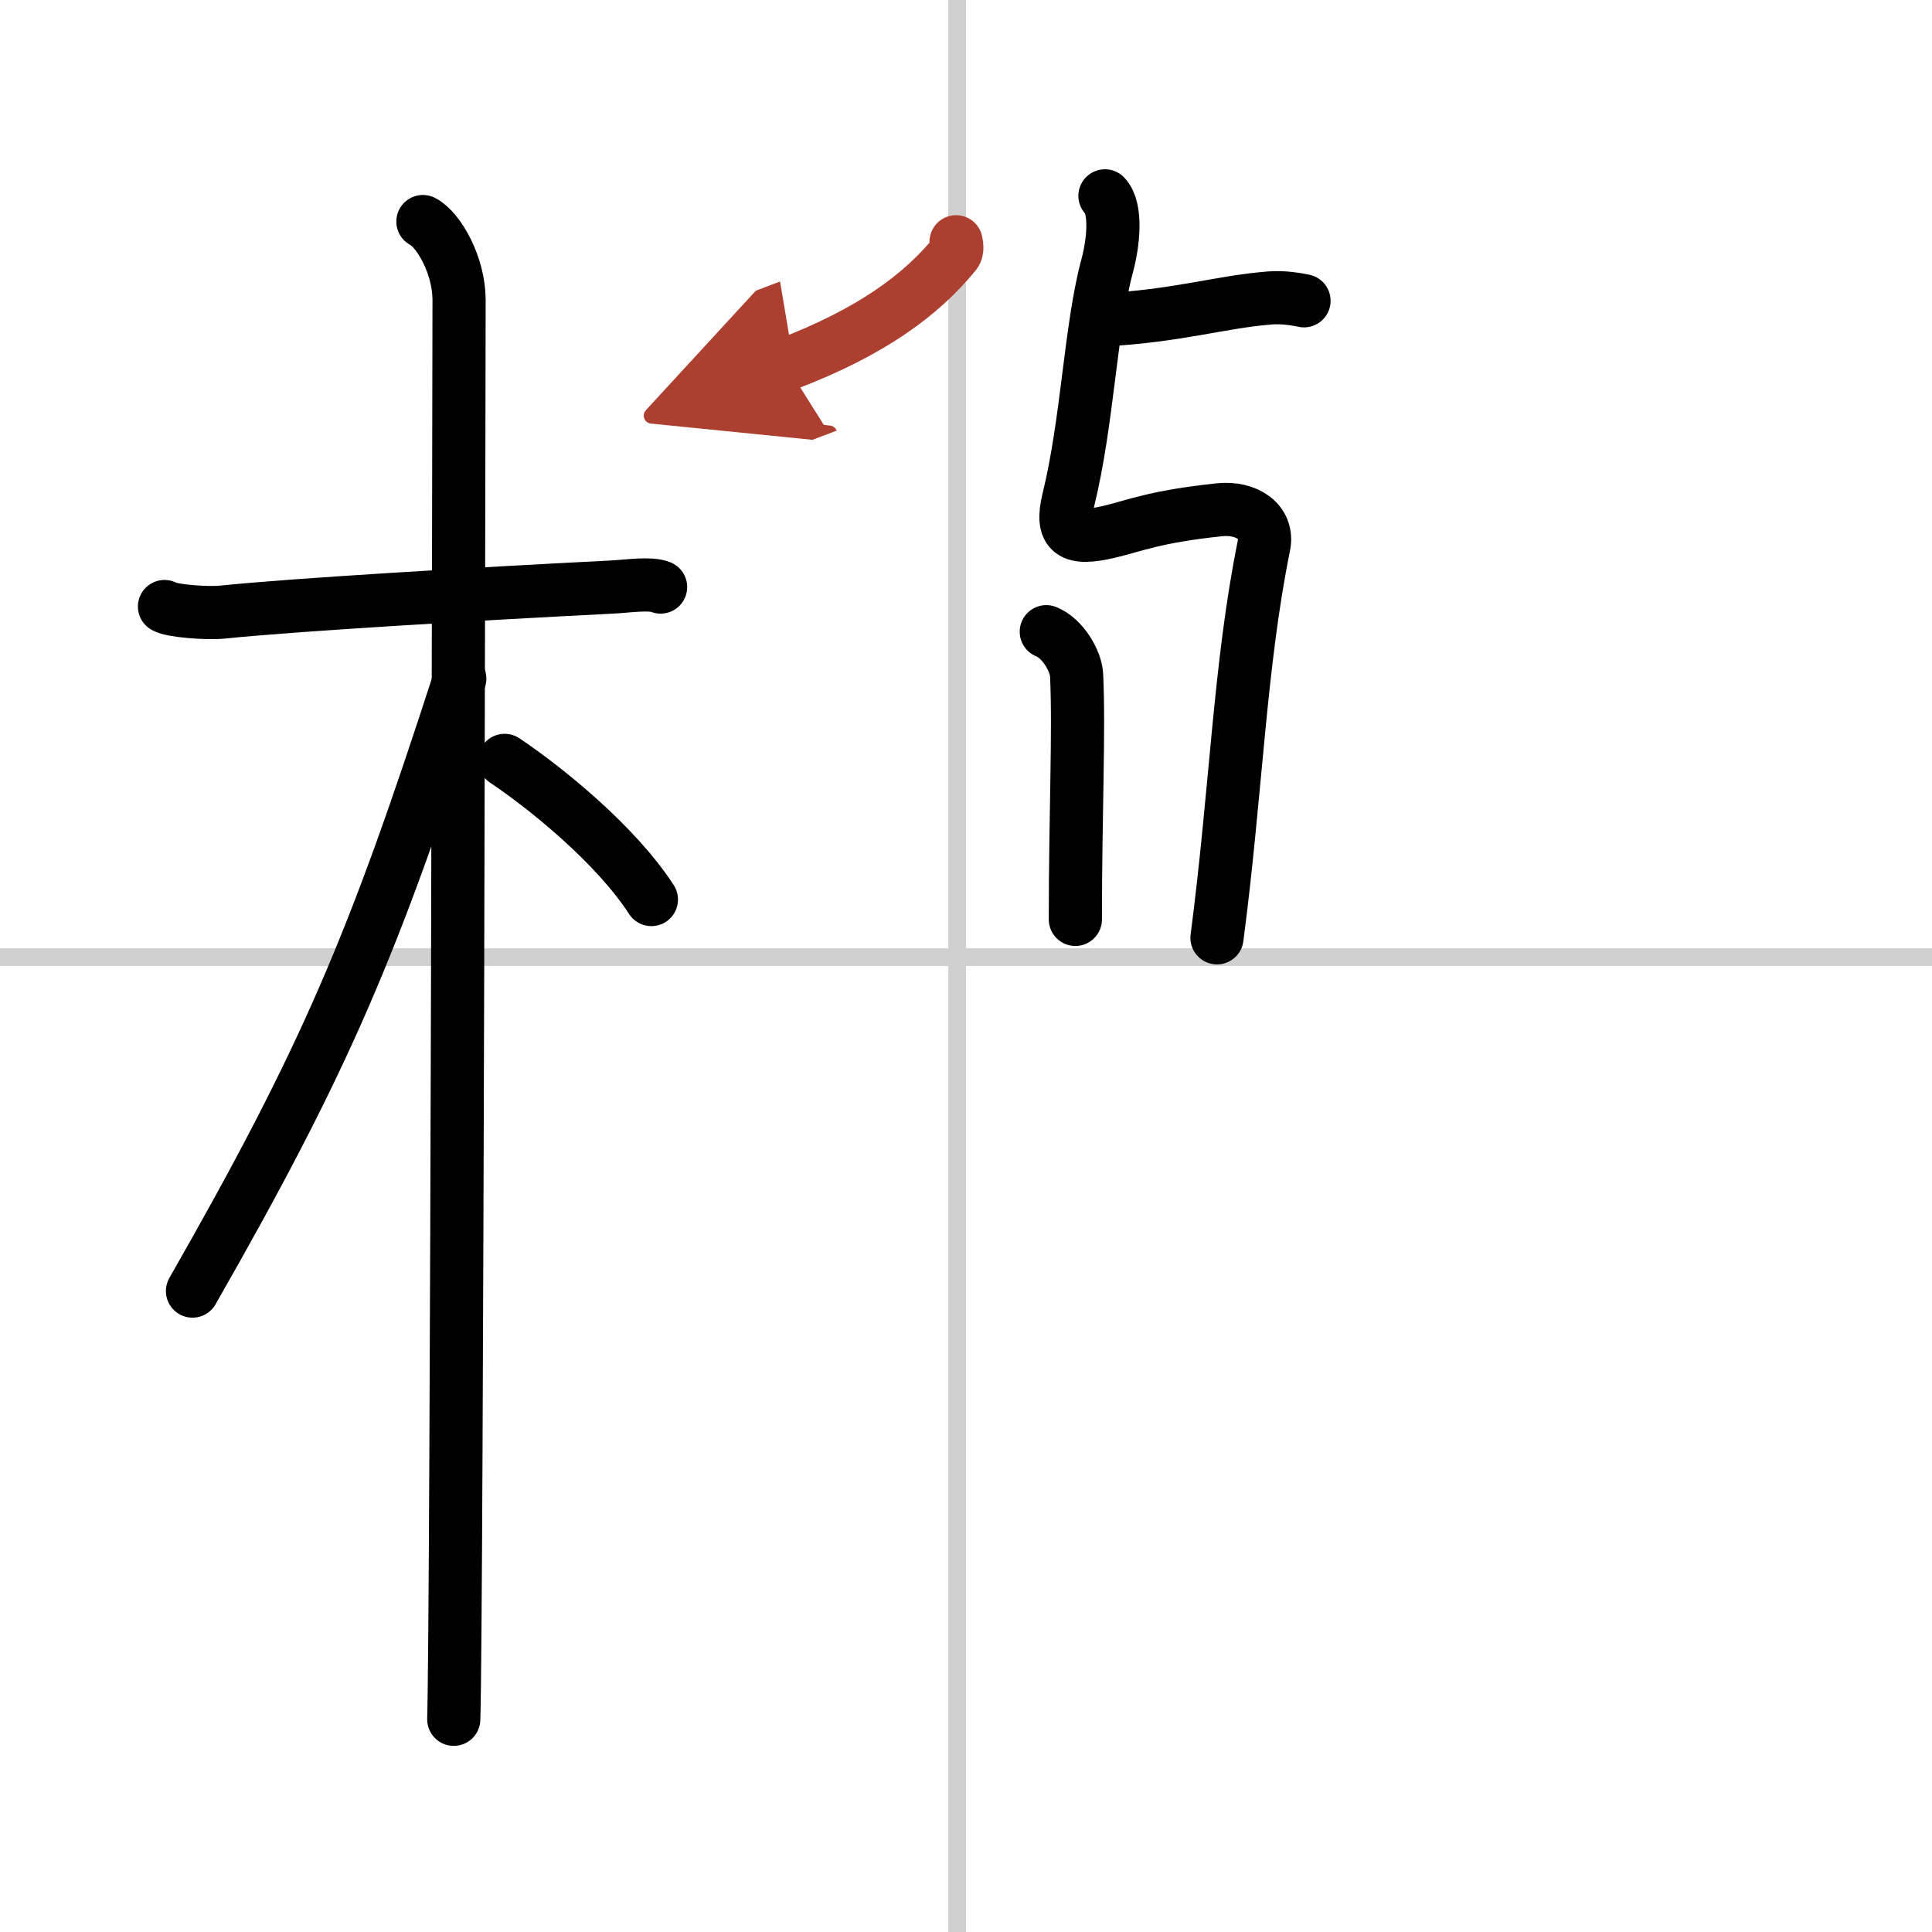 <svg width="400" height="400" viewBox="0 0 109 109" xmlns="http://www.w3.org/2000/svg"><defs><marker id="a" markerWidth="4" orient="auto" refX="1" refY="5" viewBox="0 0 10 10"><polyline points="0 0 10 5 0 10 1 5" fill="#ad3f31" stroke="#ad3f31"/></marker></defs><g fill="none" stroke="#000" stroke-linecap="round" stroke-linejoin="round" stroke-width="3"><rect width="100%" height="100%" fill="#fff" stroke="#fff"/><line x1="54" x2="54" y2="109" stroke="#d0d0d0" stroke-width="1"/><line x2="109" y1="54" y2="54" stroke="#d0d0d0" stroke-width="1"/><path d="m9.28 34.22c0.35 0.24 2.39 0.41 3.31 0.31 3.94-0.41 14.42-1.03 21.95-1.41 0.93-0.05 2.15-0.24 2.73 0"/><path d="m23.86 12.5c0.91 0.47 2.04 2.5 2.04 4.42 0 0.95-0.12 74.25-0.3 80.08"/><path d="m25.94 38.28c-4.86 15.04-7.56 21.4-15.08 34.56"/><path d="m28.47 42.9c2.37 1.59 6.28 4.76 8.28 7.85"/><path d="m62.2 18.05c4.24-0.22 6.64-1.02 9.45-1.24 0.79-0.06 1.53 0.08 1.92 0.16"/><path d="m62.34 11.05c0.69 0.73 0.46 2.69 0.14 3.89-0.97 3.56-1.11 8.81-2.2 13.24-0.47 1.94 0.21 2.31 2.27 1.83 1.46-0.34 2.55-0.86 6.25-1.25 1.54-0.16 2.77 0.68 2.51 2.01-1.38 6.8-1.56 13.83-2.65 22.14"/><path d="m59.03 35.64c0.95 0.38 1.67 1.67 1.71 2.44 0.15 3.17-0.07 7.77-0.07 13.79"/><path d="m53.94 13.64c0.03 0.16 0.1 0.47-0.05 0.66-1.88 2.3-4.66 4.41-9.55 6.27" marker-end="url(#a)" stroke="#ad3f31"/></g></svg>

